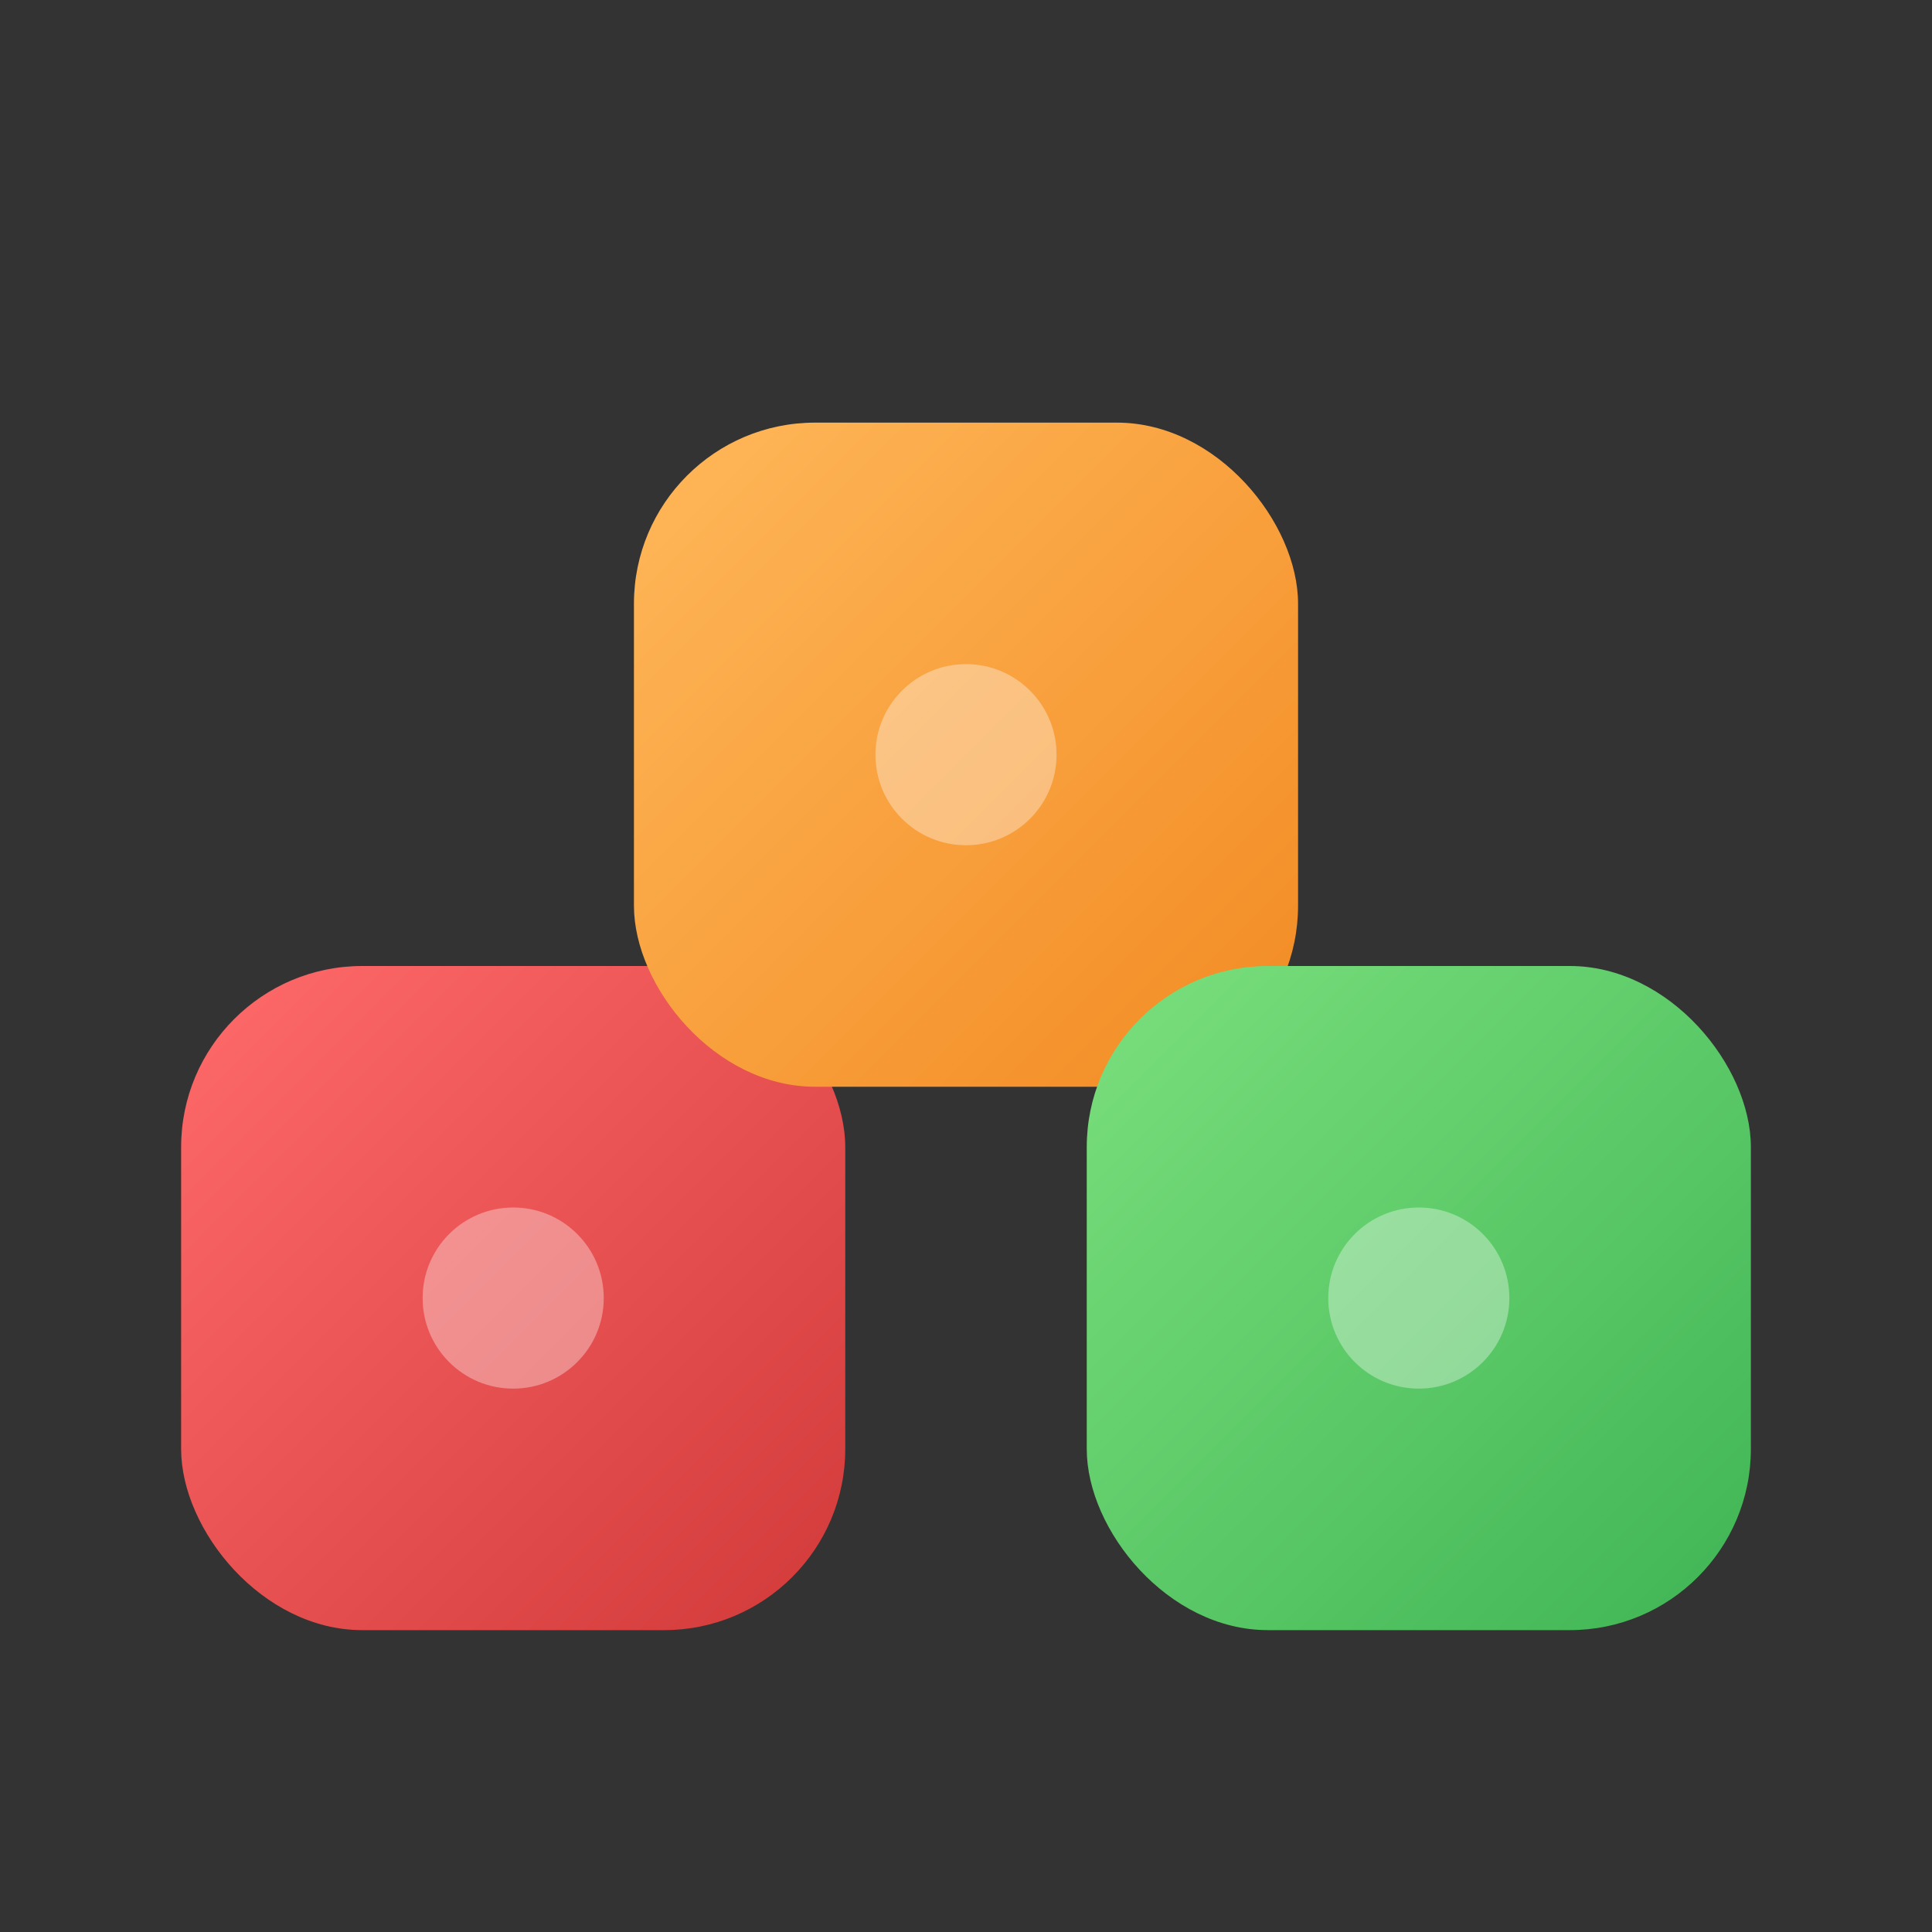 <svg xmlns="http://www.w3.org/2000/svg" width="55" height="55" viewBox="0 0 64 64">
  <rect x="0" y="0" width="64" height="64" fill="#333333" stroke="none"/>
  <defs>
    <linearGradient id="gRed" x1="0" y1="0" x2="1" y2="1">
      <stop offset="0" stop-color="#ff6a6a"/>
      <stop offset="1" stop-color="#d23a3a"/>
    </linearGradient>
    <linearGradient id="gOrange" x1="0" y1="0" x2="1" y2="1">
      <stop offset="0" stop-color="#ffb85a"/>
      <stop offset="1" stop-color="#f28a22"/>
    </linearGradient>
    <linearGradient id="gGreen" x1="0" y1="0" x2="1" y2="1">
      <stop offset="0" stop-color="#7be07d"/>
      <stop offset="1" stop-color="#3fb454"/>
    </linearGradient>
  </defs>

  <!-- Slightly enlarged and better balanced cubes -->
  <rect x="6"  y="32" width="22" height="22" rx="6" fill="url(#gRed)"/>
  <rect x="21" y="14" width="22" height="22" rx="6" fill="url(#gOrange)"/>
  <rect x="36" y="32" width="22" height="22" rx="6" fill="url(#gGreen)"/>

  <g fill="#fff" opacity=".35">
    <circle cx="17" cy="43" r="3"/>
    <circle cx="32" cy="25" r="3"/>
    <circle cx="47" cy="43" r="3"/>
  </g>
</svg>
